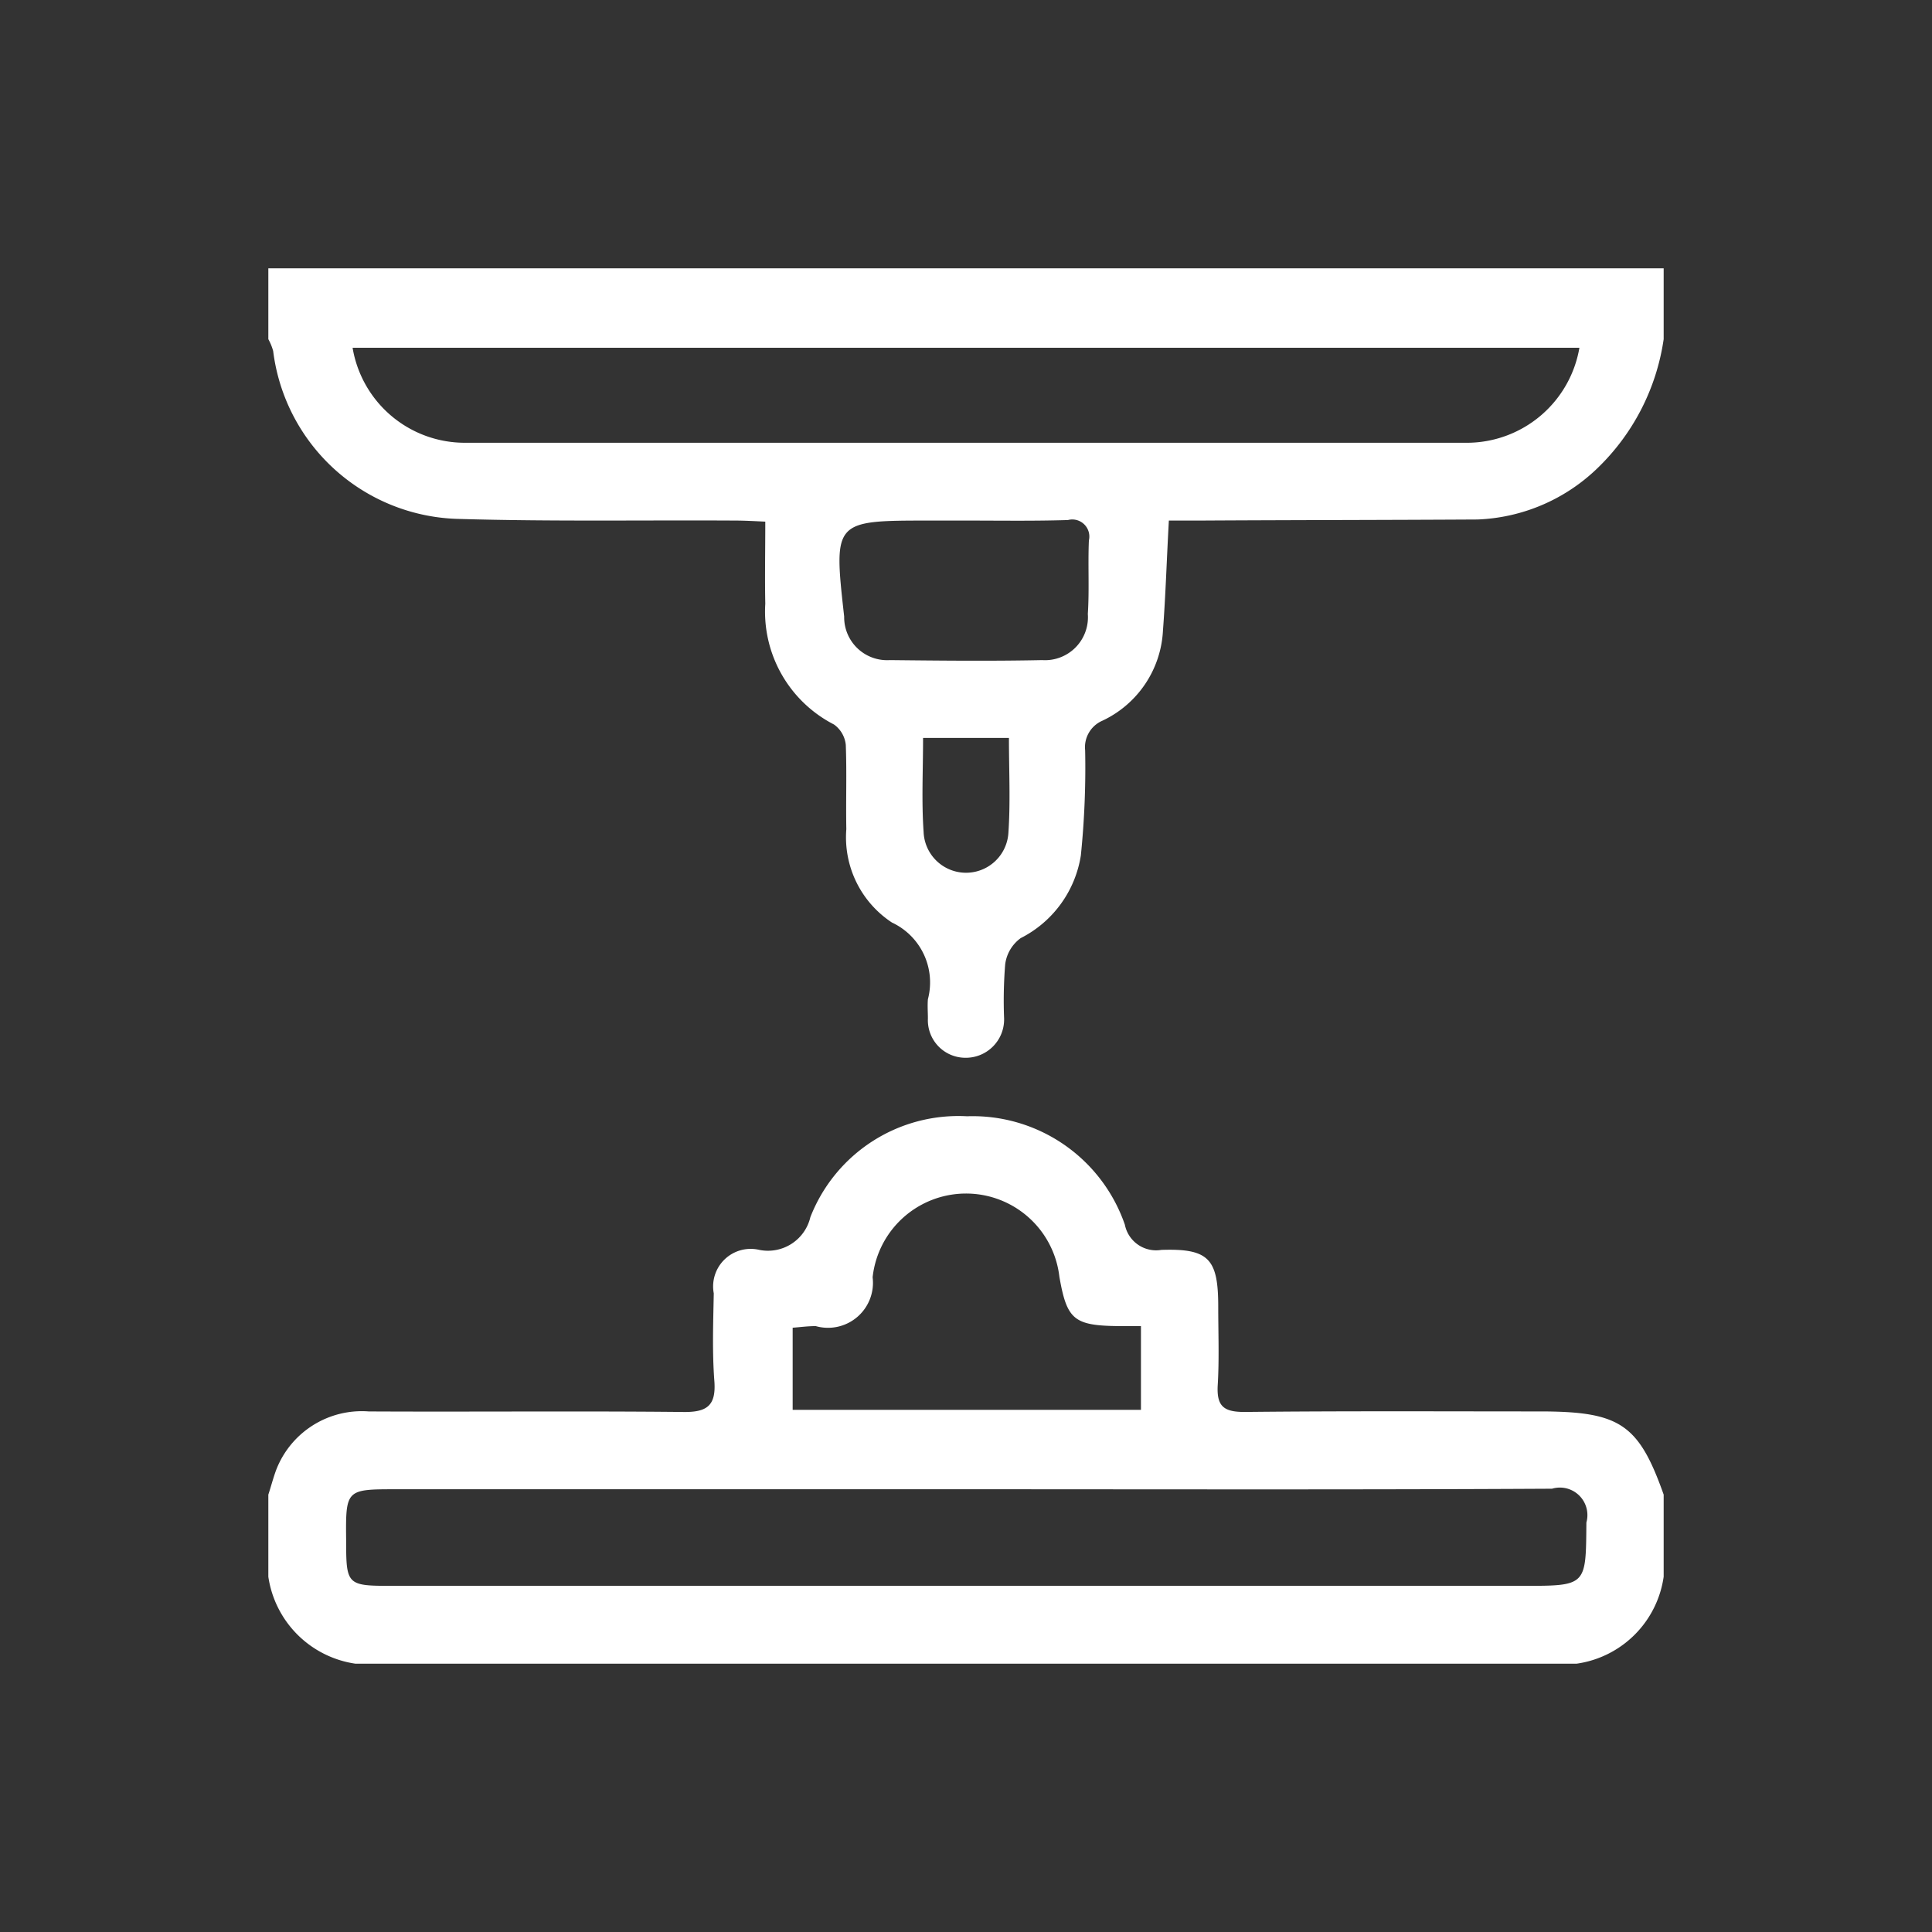 <svg xmlns="http://www.w3.org/2000/svg" width="36" height="36" viewBox="0 0 36 36">
  <rect x="0" y="0" width="36" height="36" fill="#333333" stroke="none"/>
  <defs>
    <style>
      .cls-1 {
        fill: #fff;
        fill-rule: evenodd;
      }
    </style>
  </defs>
  <path id="形状_585" data-name="形状 585" class="cls-1" d="M1475,1877.32a4.169,4.169,0,0,1-1.24,2.41,3.4,3.4,0,0,1-2.23.95c-1.73.01-3.45,0.01-5.18,0.02h-0.57c-0.04.72-.06,1.39-0.11,2.05a1.965,1.965,0,0,1-1.13,1.68,0.538,0.538,0,0,0-.32.55,16.062,16.062,0,0,1-.08,1.96,2.088,2.088,0,0,1-1.12,1.54,0.715,0.715,0,0,0-.29.49,8.471,8.471,0,0,0-.02,1.01,0.714,0.714,0,0,1-.73.73,0.7,0.7,0,0,1-.69-0.73c0-.12-0.01-0.24,0-0.36a1.232,1.232,0,0,0-.67-1.43,1.9,1.9,0,0,1-.85-1.74c-0.01-.53.01-1.05-0.01-1.57a0.531,0.531,0,0,0-.22-0.38,2.363,2.363,0,0,1-1.28-2.25c-0.01-.49,0-0.98,0-1.53-0.21-.01-0.39-0.02-0.56-0.02-1.71-.01-3.42.02-5.13-0.03a3.57,3.57,0,0,1-3.48-3.13,1.02,1.02,0,0,0-.09-0.22V1876h26v1.32Zm-24.43.16a2.12,2.12,0,0,0,2.06,1.77h18.74a2.13,2.13,0,0,0,2.06-1.77h-22.86Zm11.45,3.22h-0.7c-1.79,0-1.79,0-1.59,1.79a0.8,0.8,0,0,0,.85.81c0.95,0.01,1.89.02,2.84,0a0.8,0.8,0,0,0,.85-0.86c0.03-.46,0-0.91.02-1.37a0.318,0.318,0,0,0-.39-0.38C1463.27,1880.71,1462.65,1880.7,1462.02,1880.7Zm-0.82,4.05c0,0.61-.03,1.18.01,1.75a0.791,0.791,0,0,0,1.58.02c0.04-.58.01-1.17,0.01-1.77h-1.6Zm-12.2,14.1c0.05-.15.09-0.31,0.15-0.47a1.711,1.711,0,0,1,1.72-1.08c1.95,0.01,3.9-.01,5.84.01,0.46,0.01.64-.11,0.6-0.59-0.04-.54-0.02-1.08-0.01-1.62a0.7,0.7,0,0,1,.85-0.81,0.812,0.812,0,0,0,.95-0.61,2.96,2.96,0,0,1,2.92-1.88,3,3,0,0,1,2.94,2.02,0.594,0.594,0,0,0,.68.47c0.89-.03,1.06.17,1.06,1.06,0,0.49.02,0.98-.01,1.47-0.02.39,0.12,0.49,0.5,0.49,1.86-.02,3.72-0.01,5.58-0.01,1.42,0.01,1.77.25,2.23,1.55v1.53a1.909,1.909,0,0,1-1.62,1.62h-22.76a1.92,1.92,0,0,1-1.62-1.62v-1.53Zm13.05-.1h-10.66c-0.95,0-.95,0-0.94.97,0,0.8.02,0.83,0.81,0.83h21.12c1.19,0,1.17,0,1.18-1.18a0.513,0.513,0,0,0-.64-0.63C1469.29,1898.76,1465.67,1898.75,1462.05,1898.75Zm3.21-1.48v-1.56h-0.42c-0.83-.01-0.96-0.12-1.1-0.92a1.751,1.751,0,0,0-3.48.01,0.838,0.838,0,0,1-1.06.91c-0.15,0-.29.02-0.43,0.03v1.53h6.49Z" transform="translate(-1444 -1871)"/>
</svg>
